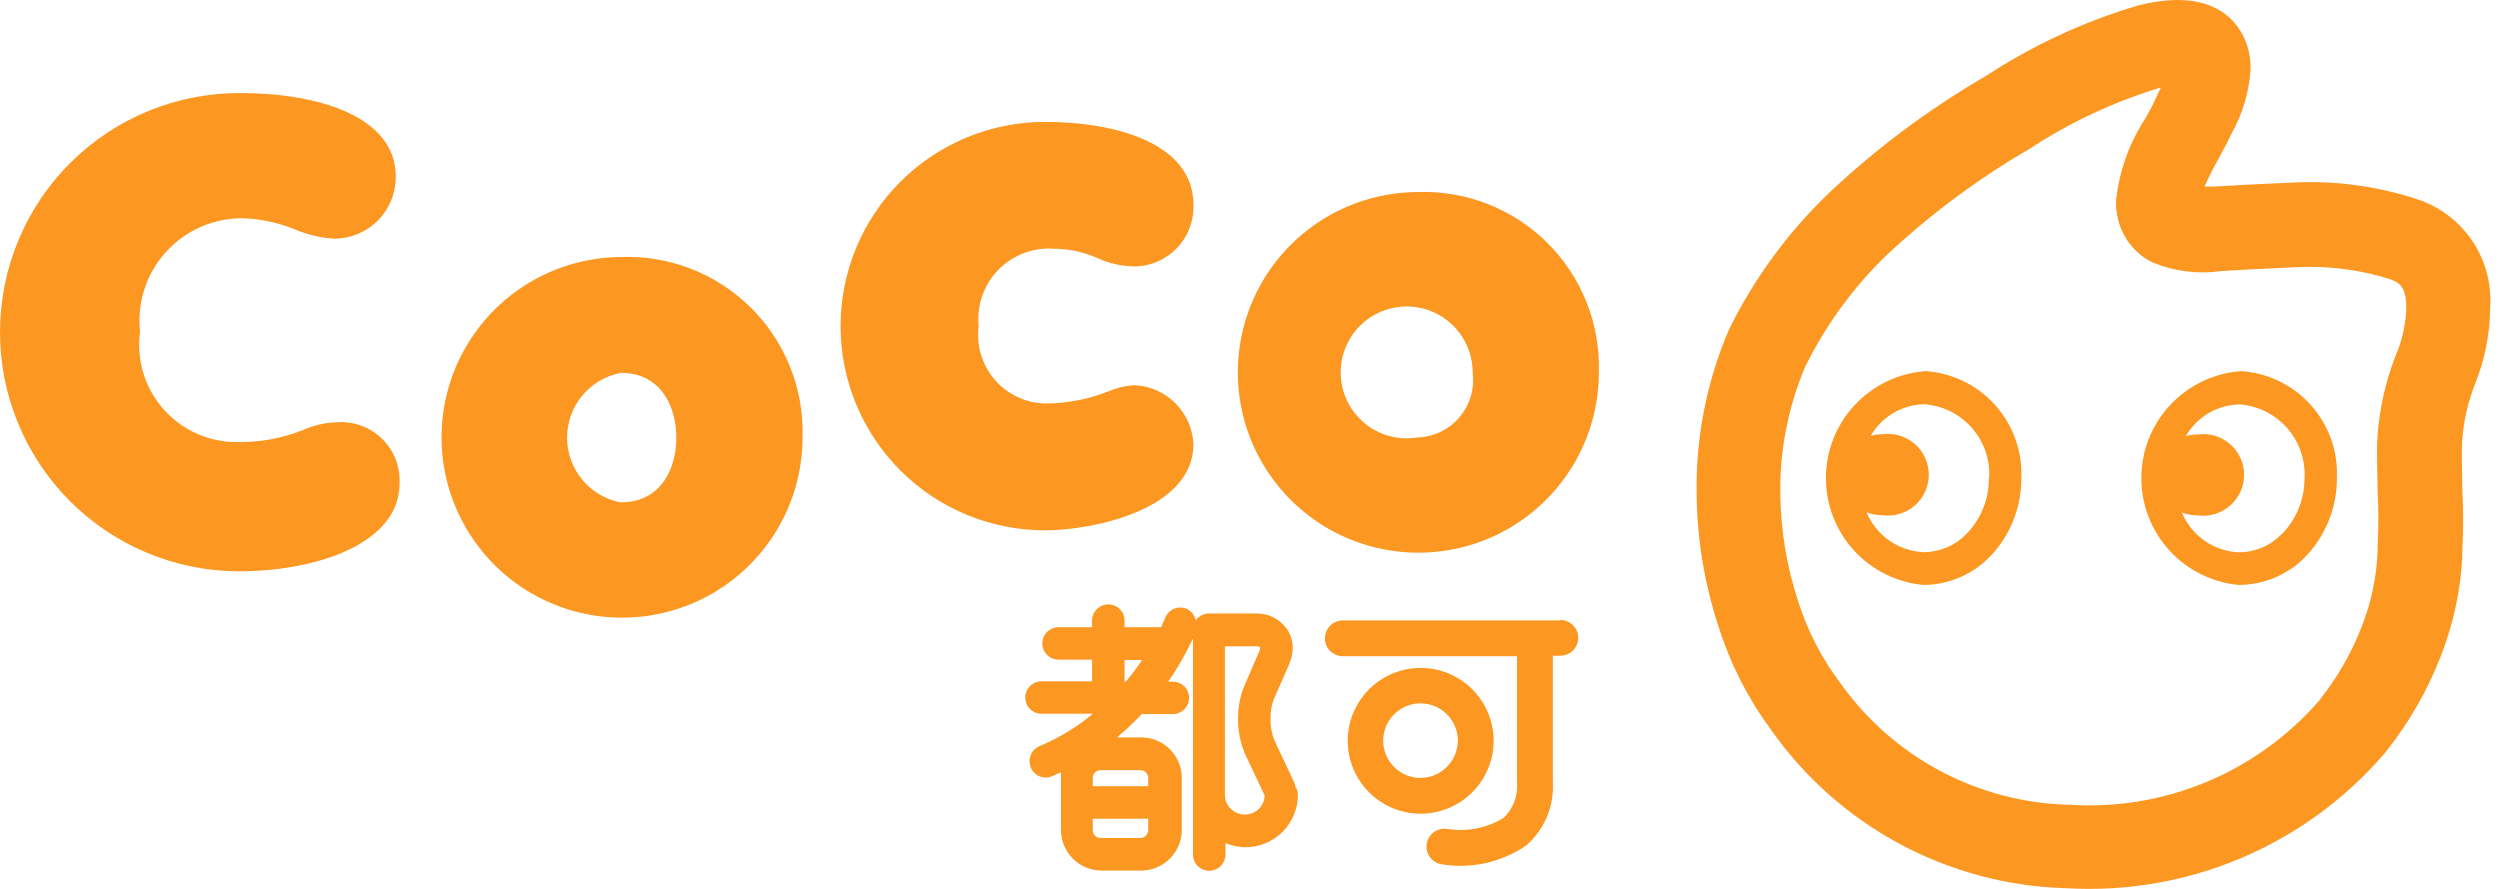 <svg width="90" height="32" viewBox="0 0 90 32" fill="none" xmlns="http://www.w3.org/2000/svg">
<g clip-path="url(#clip0_613_97471)">
<path d="M53.772 26.663C53.77 26.145 53.616 25.638 53.327 25.207C53.037 24.776 52.627 24.441 52.147 24.243C51.667 24.045 51.139 23.994 50.63 24.095C50.121 24.196 49.654 24.446 49.287 24.813C48.919 25.18 48.669 25.647 48.568 26.155C48.466 26.664 48.518 27.191 48.716 27.671C48.914 28.15 49.25 28.56 49.681 28.849C50.112 29.138 50.619 29.293 51.139 29.294C51.837 29.294 52.507 29.017 53 28.523C53.494 28.03 53.772 27.361 53.772 26.663ZM51.139 28.005C50.873 28.005 50.613 27.926 50.392 27.779C50.172 27.631 49.999 27.422 49.898 27.177C49.796 26.931 49.77 26.662 49.822 26.401C49.873 26.141 50.001 25.902 50.189 25.715C50.377 25.527 50.616 25.399 50.877 25.347C51.137 25.296 51.407 25.322 51.652 25.424C51.898 25.525 52.108 25.697 52.255 25.918C52.403 26.139 52.481 26.398 52.481 26.663C52.48 27.018 52.338 27.359 52.086 27.61C51.835 27.861 51.494 28.003 51.139 28.005ZM56.171 22.335H48.342C48.171 22.335 48.007 22.403 47.886 22.524C47.765 22.645 47.697 22.809 47.697 22.98C47.697 23.151 47.765 23.315 47.886 23.436C48.007 23.556 48.171 23.624 48.342 23.624H54.612V28.156C54.634 28.394 54.601 28.633 54.517 28.856C54.434 29.079 54.3 29.281 54.128 29.445C53.523 29.814 52.807 29.954 52.108 29.842C51.939 29.813 51.766 29.853 51.626 29.952C51.486 30.051 51.392 30.201 51.363 30.37C51.335 30.538 51.374 30.712 51.473 30.851C51.572 30.991 51.723 31.085 51.892 31.113C52.962 31.291 54.058 31.046 54.951 30.431C55.272 30.148 55.524 29.797 55.689 29.403C55.853 29.009 55.927 28.583 55.903 28.156V23.607H56.171C56.342 23.607 56.507 23.539 56.627 23.418C56.748 23.297 56.816 23.133 56.816 22.962C56.816 22.791 56.748 22.627 56.627 22.507C56.507 22.386 56.342 22.318 56.171 22.318V22.335ZM46.649 28.372C46.649 28.343 46.596 28.174 46.596 28.174L45.884 26.663C45.782 26.413 45.732 26.145 45.738 25.876C45.731 25.633 45.773 25.391 45.861 25.164L46.409 23.91C46.49 23.726 46.534 23.528 46.538 23.327C46.539 23.093 46.472 22.864 46.345 22.668C46.221 22.483 46.052 22.332 45.854 22.23C45.656 22.128 45.435 22.078 45.212 22.084H43.508C43.416 22.087 43.327 22.112 43.247 22.155C43.167 22.199 43.098 22.26 43.046 22.335C43.028 22.241 42.987 22.154 42.927 22.079C42.867 22.005 42.79 21.947 42.702 21.91C42.63 21.881 42.552 21.868 42.475 21.87C42.397 21.873 42.321 21.89 42.25 21.922C42.179 21.954 42.116 22 42.063 22.057C42.01 22.114 41.969 22.181 41.943 22.254L41.797 22.58H40.483V22.341C40.483 22.186 40.422 22.038 40.312 21.929C40.203 21.819 40.054 21.758 39.9 21.758C39.745 21.758 39.596 21.819 39.487 21.929C39.377 22.038 39.316 22.186 39.316 22.341V22.58H38.107C38.03 22.58 37.955 22.595 37.884 22.625C37.813 22.654 37.748 22.697 37.694 22.751C37.64 22.805 37.597 22.869 37.568 22.94C37.538 23.011 37.523 23.087 37.523 23.163C37.523 23.24 37.538 23.316 37.568 23.387C37.597 23.457 37.64 23.522 37.694 23.576C37.748 23.63 37.813 23.673 37.884 23.702C37.955 23.732 38.03 23.747 38.107 23.747H39.316V24.528H37.494C37.339 24.528 37.191 24.59 37.081 24.699C36.972 24.809 36.91 24.957 36.91 25.112C36.91 25.266 36.972 25.415 37.081 25.524C37.191 25.633 37.339 25.695 37.494 25.695H39.345C38.766 26.177 38.119 26.57 37.424 26.861C37.316 26.906 37.224 26.981 37.16 27.078C37.096 27.174 37.061 27.288 37.062 27.404C37.061 27.519 37.094 27.633 37.158 27.729C37.221 27.826 37.312 27.901 37.418 27.946C37.489 27.976 37.566 27.991 37.643 27.991C37.72 27.991 37.797 27.976 37.868 27.946L38.195 27.8C38.195 27.888 38.195 27.999 38.195 27.999V29.883C38.196 30.269 38.35 30.639 38.624 30.912C38.897 31.185 39.268 31.34 39.654 31.341H41.085C41.471 31.34 41.842 31.185 42.115 30.912C42.389 30.639 42.543 30.269 42.544 29.883V27.999C42.543 27.613 42.388 27.244 42.115 26.972C41.841 26.699 41.471 26.547 41.085 26.547H40.209C40.524 26.286 40.822 26.005 41.102 25.707H42.223C42.378 25.707 42.526 25.645 42.636 25.536C42.745 25.426 42.807 25.278 42.807 25.123C42.807 24.969 42.745 24.82 42.636 24.711C42.526 24.602 42.378 24.54 42.223 24.54H42.054C42.397 24.048 42.696 23.527 42.947 22.983V30.764C42.947 30.918 43.009 31.067 43.118 31.176C43.228 31.285 43.376 31.347 43.531 31.347C43.686 31.347 43.834 31.285 43.944 31.176C44.053 31.067 44.115 30.918 44.115 30.764V30.349C44.342 30.447 44.586 30.498 44.833 30.501C45.334 30.501 45.814 30.303 46.169 29.95C46.523 29.596 46.723 29.117 46.725 28.617C46.725 28.537 46.709 28.458 46.678 28.384L46.649 28.372ZM41.336 29.889C41.334 29.962 41.304 30.033 41.252 30.085C41.2 30.137 41.129 30.167 41.056 30.169H39.619C39.545 30.167 39.475 30.137 39.423 30.085C39.37 30.033 39.34 29.962 39.339 29.889V29.474H41.336V29.889ZM41.056 27.725C41.13 27.725 41.201 27.754 41.254 27.807C41.306 27.859 41.336 27.93 41.336 28.005V28.302H39.339V28.005C39.34 27.93 39.371 27.859 39.425 27.806C39.478 27.754 39.55 27.725 39.625 27.725H41.056ZM40.536 24.54H40.483V23.759H41.114C40.933 24.033 40.734 24.295 40.53 24.54H40.536ZM44.81 29.323C44.621 29.323 44.44 29.248 44.306 29.114C44.172 28.981 44.097 28.8 44.097 28.611V28.565C44.097 28.565 44.097 23.373 44.097 23.268H45.218C45.271 23.263 45.325 23.275 45.37 23.303C45.367 23.352 45.355 23.399 45.335 23.444L44.792 24.703C44.641 25.074 44.566 25.47 44.57 25.87C44.565 26.311 44.652 26.748 44.827 27.153L45.528 28.64C45.522 28.827 45.442 29.003 45.306 29.131C45.171 29.259 44.99 29.328 44.804 29.323H44.81Z" fill="#FC9722"/>
<path d="M12.135 15.202C11.712 15.212 11.295 15.307 10.909 15.482C10.119 15.794 9.272 15.941 8.422 15.913C7.93 15.901 7.446 15.784 7.001 15.572C6.557 15.36 6.163 15.057 5.844 14.682C5.525 14.307 5.288 13.869 5.15 13.397C5.012 12.925 4.975 12.429 5.042 11.941C4.986 11.424 5.04 10.9 5.201 10.404C5.362 9.909 5.627 9.453 5.977 9.068C6.327 8.682 6.756 8.375 7.233 8.166C7.711 7.958 8.228 7.853 8.749 7.858C9.393 7.88 10.027 8.017 10.623 8.261C11.073 8.454 11.553 8.567 12.042 8.593C12.63 8.589 13.192 8.352 13.606 7.934C14.019 7.517 14.25 6.953 14.249 6.365C14.249 4.143 11.359 3.35 8.656 3.35C7.524 3.345 6.402 3.562 5.355 3.99C4.308 4.419 3.355 5.048 2.551 5.844C1.747 6.64 1.108 7.587 0.671 8.629C0.233 9.672 0.005 10.79 8.35591e-05 11.921C-0.005 13.052 0.213 14.172 0.642 15.218C1.07 16.265 1.701 17.217 2.497 18.02C3.294 18.823 4.241 19.461 5.285 19.898C6.328 20.335 7.448 20.563 8.58 20.568C11.376 20.568 14.383 19.582 14.383 17.407C14.399 17.109 14.351 16.812 14.243 16.535C14.135 16.258 13.969 16.006 13.757 15.798C13.544 15.589 13.29 15.429 13.01 15.326C12.731 15.223 12.432 15.181 12.135 15.202ZM22.353 9.252C21.069 9.26 19.817 9.648 18.754 10.366C17.691 11.084 16.864 12.101 16.378 13.288C15.893 14.475 15.77 15.779 16.025 17.036C16.281 18.292 16.903 19.445 17.813 20.349C18.724 21.253 19.881 21.867 21.141 22.114C22.4 22.361 23.705 22.23 24.89 21.738C26.075 21.245 27.087 20.413 27.799 19.347C28.512 18.28 28.892 17.026 28.892 15.744C28.919 14.881 28.768 14.021 28.448 13.219C28.129 12.416 27.647 11.688 27.034 11.079C26.421 10.47 25.689 9.994 24.883 9.68C24.078 9.365 23.217 9.22 22.353 9.252ZM22.353 18.089C21.808 17.987 21.317 17.698 20.963 17.272C20.609 16.846 20.415 16.309 20.415 15.756C20.415 15.202 20.609 14.666 20.963 14.24C21.317 13.814 21.808 13.525 22.353 13.423C23.824 13.423 24.349 14.683 24.349 15.756C24.349 16.829 23.824 18.083 22.353 18.083V18.089ZM37.86 8.955C38.429 8.946 38.993 9.061 39.512 9.293C39.923 9.481 40.368 9.582 40.82 9.591C41.109 9.591 41.395 9.533 41.66 9.42C41.926 9.307 42.167 9.141 42.367 8.933C42.567 8.725 42.723 8.479 42.825 8.209C42.928 7.939 42.974 7.651 42.962 7.363C42.962 5.175 40.201 4.388 37.62 4.388C35.669 4.388 33.797 5.162 32.416 6.541C31.036 7.92 30.261 9.79 30.261 11.74C30.261 13.69 31.036 15.56 32.416 16.939C33.797 18.318 35.669 19.092 37.62 19.092C39.372 19.092 42.962 18.334 42.962 16.001C42.941 15.441 42.708 14.909 42.31 14.513C41.913 14.117 41.381 13.886 40.82 13.866C40.494 13.89 40.174 13.969 39.874 14.099C39.156 14.381 38.392 14.525 37.62 14.525C37.275 14.517 36.934 14.436 36.622 14.287C36.31 14.139 36.032 13.927 35.807 13.665C35.582 13.402 35.414 13.096 35.315 12.765C35.216 12.434 35.188 12.086 35.232 11.743C35.195 11.381 35.236 11.016 35.353 10.672C35.469 10.327 35.659 10.012 35.908 9.747C36.157 9.482 36.46 9.274 36.797 9.136C37.134 8.998 37.496 8.935 37.86 8.949V8.955ZM51.02 6.913C49.736 6.922 48.484 7.309 47.421 8.027C46.357 8.746 45.531 9.762 45.045 10.949C44.56 12.136 44.437 13.44 44.692 14.697C44.947 15.953 45.57 17.106 46.48 18.01C47.39 18.914 48.548 19.528 49.808 19.775C51.067 20.022 52.372 19.892 53.557 19.399C54.742 18.907 55.754 18.074 56.466 17.008C57.179 15.941 57.559 14.688 57.559 13.405C57.586 12.542 57.435 11.682 57.115 10.88C56.796 10.077 56.314 9.349 55.701 8.74C55.088 8.131 54.356 7.655 53.55 7.341C52.745 7.027 51.884 6.881 51.02 6.913ZM51.02 15.75C50.539 15.828 50.047 15.756 49.608 15.545C49.17 15.334 48.807 14.993 48.568 14.569C48.33 14.146 48.228 13.659 48.275 13.175C48.323 12.691 48.518 12.233 48.834 11.864C49.15 11.494 49.572 11.231 50.044 11.109C50.515 10.987 51.012 11.012 51.468 11.181C51.924 11.351 52.317 11.656 52.594 12.056C52.871 12.456 53.019 12.931 53.016 13.417C53.053 13.704 53.029 13.995 52.947 14.272C52.864 14.549 52.724 14.806 52.536 15.026C52.348 15.246 52.116 15.424 51.855 15.548C51.593 15.673 51.309 15.742 51.02 15.75Z" fill="#FC9722"/>
<path d="M89.097 13.836C89.452 12.959 89.638 12.023 89.646 11.077C89.703 10.25 89.491 9.427 89.04 8.73C88.59 8.034 87.925 7.503 87.147 7.216C85.691 6.719 84.154 6.499 82.616 6.568L80.865 6.65L79.761 6.714H79.364C79.518 6.367 79.69 6.029 79.878 5.699L80.211 5.069L80.333 4.813C80.737 4.097 80.972 3.299 81.022 2.48C81.026 2.183 80.981 1.887 80.888 1.605C80.66 0.94 79.831 -0.524 76.988 0.193C75.044 0.765 73.195 1.62 71.5 2.73C69.441 3.924 67.529 5.353 65.801 6.988C64.343 8.394 63.14 10.042 62.246 11.859C61.506 13.582 61.109 15.432 61.078 17.306C61.078 17.429 61.078 17.546 61.078 17.668C61.082 19.327 61.348 20.974 61.866 22.55C62.286 23.884 62.923 25.139 63.752 26.265C64.956 27.981 66.545 29.391 68.392 30.383C70.24 31.374 72.293 31.92 74.39 31.976C76.541 32.102 78.693 31.732 80.678 30.892C82.663 30.052 84.427 28.766 85.833 27.135C86.695 26.07 87.385 24.878 87.877 23.6C88.318 22.472 88.576 21.28 88.642 20.071V19.873C88.683 19.107 88.683 18.34 88.642 17.575C88.642 16.939 88.606 16.338 88.642 15.825C88.692 15.143 88.846 14.472 89.097 13.836ZM86.23 12.838C85.879 13.743 85.665 14.694 85.594 15.662C85.547 16.315 85.594 17.021 85.594 17.697C85.63 18.342 85.63 18.989 85.594 19.634V19.844C85.557 20.748 85.374 21.64 85.051 22.486C84.672 23.477 84.142 24.404 83.48 25.233C82.373 26.504 80.988 27.503 79.431 28.151C77.875 28.8 76.189 29.081 74.507 28.972C72.882 28.936 71.288 28.52 69.853 27.757C68.419 26.994 67.183 25.906 66.245 24.58C65.582 23.7 65.072 22.714 64.739 21.663C64.317 20.387 64.099 19.053 64.091 17.709C64.091 17.61 64.091 17.516 64.091 17.423C64.117 15.98 64.418 14.554 64.978 13.223C65.713 11.726 66.7 10.366 67.897 9.205C69.466 7.732 71.198 6.442 73.059 5.361C74.504 4.412 76.076 3.674 77.729 3.168H77.782C77.718 3.314 77.654 3.448 77.607 3.541L77.461 3.85L77.233 4.264C76.642 5.163 76.279 6.192 76.176 7.262C76.175 7.523 76.213 7.783 76.287 8.032C76.381 8.339 76.536 8.623 76.744 8.867C76.952 9.111 77.208 9.309 77.496 9.45C78.278 9.772 79.133 9.879 79.971 9.759L81.057 9.695L82.675 9.619C83.814 9.561 84.955 9.707 86.043 10.05C86.411 10.196 86.627 10.325 86.627 11.135C86.601 11.721 86.467 12.296 86.23 12.833V12.838ZM69.299 13.363C68.334 13.438 67.433 13.871 66.773 14.578C66.112 15.284 65.741 16.212 65.733 17.178C65.724 18.144 66.078 19.079 66.725 19.797C67.373 20.515 68.266 20.965 69.229 21.057C69.669 21.058 70.105 20.971 70.512 20.803C70.919 20.635 71.288 20.388 71.599 20.077C72.347 19.323 72.766 18.304 72.767 17.242C72.816 16.269 72.48 15.316 71.831 14.589C71.182 13.862 70.272 13.419 69.299 13.358V13.363ZM71.599 17.231C71.602 17.979 71.308 18.698 70.782 19.231C70.581 19.437 70.341 19.6 70.077 19.711C69.812 19.822 69.528 19.879 69.24 19.879C68.799 19.857 68.372 19.711 68.01 19.457C67.649 19.203 67.367 18.852 67.197 18.444C67.383 18.515 67.581 18.551 67.781 18.549C67.988 18.575 68.198 18.557 68.398 18.496C68.597 18.434 68.782 18.331 68.939 18.193C69.095 18.055 69.221 17.886 69.307 17.696C69.392 17.506 69.437 17.299 69.437 17.091C69.437 16.882 69.392 16.676 69.307 16.486C69.221 16.295 69.095 16.126 68.939 15.988C68.782 15.85 68.597 15.747 68.398 15.685C68.198 15.624 67.988 15.606 67.781 15.632C67.633 15.633 67.486 15.653 67.343 15.691C67.54 15.351 67.821 15.068 68.16 14.869C68.498 14.669 68.882 14.561 69.275 14.553C69.936 14.601 70.552 14.907 70.989 15.405C71.426 15.903 71.649 16.552 71.611 17.213L71.599 17.231ZM80.654 13.363C79.69 13.438 78.789 13.871 78.129 14.578C77.468 15.284 77.097 16.212 77.088 17.178C77.079 18.144 77.434 19.079 78.081 19.797C78.728 20.515 79.622 20.965 80.584 21.057C81.026 21.058 81.463 20.972 81.87 20.804C82.278 20.636 82.649 20.389 82.961 20.077C83.707 19.322 84.126 18.303 84.128 17.242V17.201C84.17 16.232 83.827 15.284 83.175 14.565C82.523 13.846 81.613 13.412 80.643 13.358L80.654 13.363ZM82.132 19.237C81.931 19.443 81.692 19.606 81.427 19.717C81.162 19.828 80.877 19.885 80.59 19.884C80.149 19.863 79.722 19.717 79.36 19.463C78.999 19.209 78.716 18.858 78.547 18.45C78.733 18.521 78.931 18.556 79.131 18.555C79.338 18.581 79.548 18.563 79.748 18.501C79.948 18.44 80.132 18.337 80.288 18.199C80.445 18.061 80.571 17.892 80.657 17.701C80.743 17.511 80.787 17.305 80.787 17.096C80.787 16.888 80.743 16.682 80.657 16.491C80.571 16.301 80.445 16.132 80.288 15.994C80.132 15.856 79.948 15.753 79.748 15.691C79.548 15.63 79.338 15.612 79.131 15.638C78.983 15.639 78.836 15.659 78.693 15.697C78.889 15.356 79.17 15.072 79.509 14.873C79.847 14.674 80.232 14.565 80.625 14.559C81.292 14.608 81.912 14.92 82.35 15.425C82.788 15.93 83.007 16.587 82.961 17.254C82.957 17.994 82.664 18.704 82.143 19.231L82.132 19.237Z" fill="#FC9722"/>
</g>
<defs>
<clipPath id="clip0_613_97471">
<rect width="89.656" height="32" fill="white"/>
</clipPath>
</defs>
</svg>
